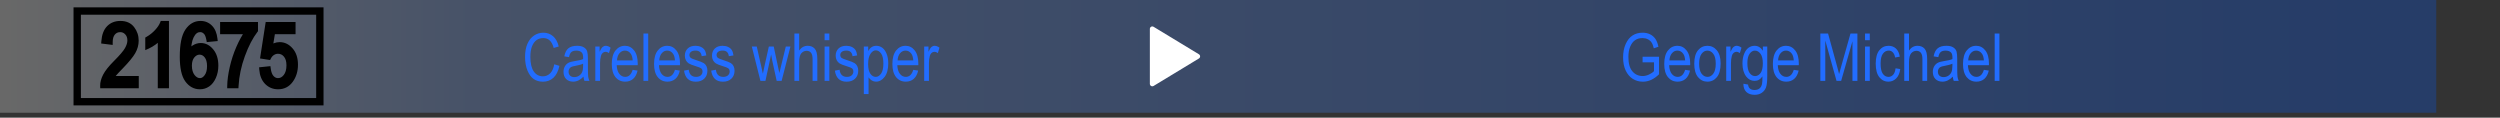 <?xml version="1.0" encoding="UTF-8"?> <svg xmlns="http://www.w3.org/2000/svg" width="1020" height="48" viewBox="0 0 1020 48" fill="none"><rect x="0" y="0" width="1020" height="48" fill="#333333" stroke="none"/><rect width="994" height="46" fill="url(#paint0_linear_1342_13331)" fill-opacity="0.26"></rect><path d="M226.129 26.224L228.239 26.87C227.773 29.041 226.956 30.662 225.787 31.734C224.626 32.798 223.211 33.33 221.542 33.33C220.074 33.33 218.817 32.974 217.771 32.262C216.734 31.541 215.881 30.39 215.213 28.808C214.554 27.226 214.225 25.358 214.225 23.205C214.225 21.078 214.554 19.28 215.213 17.812C215.881 16.336 216.782 15.224 217.916 14.477C219.05 13.721 220.315 13.343 221.713 13.343C223.242 13.343 224.556 13.822 225.655 14.78C226.753 15.729 227.522 17.127 227.962 18.973L225.905 19.566C225.202 16.877 223.792 15.532 221.673 15.532C220.619 15.532 219.705 15.804 218.931 16.349C218.158 16.885 217.538 17.725 217.072 18.867C216.615 20.01 216.387 21.456 216.387 23.205C216.387 25.85 216.853 27.836 217.784 29.164C218.716 30.482 219.955 31.141 221.502 31.141C222.645 31.141 223.629 30.737 224.455 29.928C225.29 29.111 225.848 27.876 226.129 26.224ZM238.061 31.273C237.41 31.95 236.733 32.459 236.03 32.802C235.327 33.145 234.598 33.316 233.842 33.316C232.646 33.316 231.693 32.956 230.981 32.235C230.269 31.515 229.913 30.544 229.913 29.322C229.913 28.513 230.08 27.797 230.414 27.173C230.748 26.549 231.205 26.061 231.785 25.709C232.365 25.358 233.244 25.099 234.422 24.932C236.004 24.703 237.164 24.431 237.902 24.114L237.916 23.508C237.916 22.55 237.744 21.877 237.401 21.491C236.918 20.928 236.175 20.647 235.173 20.647C234.268 20.647 233.591 20.836 233.143 21.214C232.695 21.583 232.365 22.282 232.154 23.31L230.243 22.994C230.515 21.491 231.064 20.396 231.891 19.711C232.726 19.025 233.917 18.683 235.463 18.683C236.667 18.683 237.612 18.911 238.298 19.368C238.983 19.816 239.414 20.375 239.59 21.043C239.774 21.71 239.867 22.686 239.867 23.969V27.133C239.867 29.348 239.906 30.746 239.985 31.326C240.073 31.897 240.24 32.455 240.486 33H238.456C238.254 32.517 238.122 31.941 238.061 31.273ZM237.902 25.973C237.19 26.325 236.131 26.623 234.725 26.87C233.908 27.01 233.336 27.173 233.011 27.357C232.686 27.533 232.431 27.788 232.247 28.122C232.071 28.447 231.983 28.825 231.983 29.256C231.983 29.924 232.189 30.46 232.603 30.864C233.016 31.26 233.587 31.457 234.316 31.457C235.011 31.457 235.639 31.277 236.202 30.917C236.773 30.557 237.199 30.078 237.48 29.48C237.762 28.873 237.902 27.995 237.902 26.843V25.973ZM242.886 33V18.999H244.639V21.122C245.087 20.137 245.496 19.487 245.865 19.17C246.243 18.845 246.665 18.683 247.131 18.683C247.781 18.683 248.445 18.938 249.122 19.447L248.462 21.649C247.979 21.306 247.509 21.135 247.052 21.135C246.639 21.135 246.261 21.28 245.918 21.57C245.575 21.86 245.333 22.264 245.193 22.783C244.947 23.688 244.824 24.65 244.824 25.67V33H242.886ZM258.126 28.491L260.13 28.794C259.796 30.289 259.189 31.418 258.311 32.183C257.44 32.938 256.359 33.316 255.067 33.316C253.441 33.316 252.123 32.701 251.112 31.471C250.11 30.231 249.609 28.447 249.609 26.118C249.609 23.701 250.115 21.86 251.125 20.594C252.145 19.32 253.433 18.683 254.988 18.683C256.474 18.683 257.713 19.307 258.706 20.555C259.699 21.803 260.196 23.609 260.196 25.973L260.183 26.606H251.613C251.692 28.179 252.057 29.366 252.708 30.166C253.358 30.965 254.149 31.365 255.081 31.365C256.54 31.365 257.555 30.407 258.126 28.491ZM251.732 24.655H258.139C258.051 23.442 257.792 22.537 257.361 21.939C256.737 21.069 255.942 20.634 254.975 20.634C254.105 20.634 253.362 20.998 252.747 21.728C252.132 22.449 251.793 23.424 251.732 24.655ZM262.529 33V13.673H264.467V33H262.529ZM275.37 28.491L277.374 28.794C277.04 30.289 276.434 31.418 275.555 32.183C274.685 32.938 273.604 33.316 272.312 33.316C270.686 33.316 269.367 32.701 268.356 31.471C267.354 30.231 266.854 28.447 266.854 26.118C266.854 23.701 267.359 21.86 268.37 20.594C269.389 19.32 270.677 18.683 272.232 18.683C273.718 18.683 274.957 19.307 275.95 20.555C276.943 21.803 277.44 23.609 277.44 25.973L277.427 26.606H268.857C268.937 28.179 269.301 29.366 269.952 30.166C270.602 30.965 271.393 31.365 272.325 31.365C273.784 31.365 274.799 30.407 275.37 28.491ZM268.976 24.655H275.383C275.295 23.442 275.036 22.537 274.605 21.939C273.981 21.069 273.186 20.634 272.219 20.634C271.349 20.634 270.606 20.998 269.991 21.728C269.376 22.449 269.038 23.424 268.976 24.655ZM279.088 28.821L281.013 28.452C281.127 29.436 281.439 30.17 281.949 30.653C282.458 31.128 283.135 31.365 283.979 31.365C284.823 31.365 285.473 31.159 285.93 30.746C286.396 30.324 286.629 29.792 286.629 29.15C286.629 28.597 286.431 28.166 286.036 27.858C285.763 27.648 285.104 27.384 284.058 27.067C282.546 26.602 281.536 26.206 281.026 25.881C280.516 25.556 280.121 25.121 279.839 24.576C279.558 24.031 279.417 23.411 279.417 22.717C279.417 21.521 279.8 20.55 280.564 19.803C281.329 19.056 282.388 18.683 283.742 18.683C284.594 18.683 285.341 18.836 285.983 19.144C286.633 19.452 287.13 19.865 287.473 20.383C287.815 20.902 288.053 21.645 288.185 22.611L286.286 22.928C286.11 21.398 285.28 20.634 283.794 20.634C282.951 20.634 282.322 20.805 281.909 21.148C281.496 21.482 281.29 21.913 281.29 22.44C281.29 22.959 281.487 23.367 281.883 23.666C282.12 23.842 282.823 24.123 283.992 24.51C285.601 25.028 286.642 25.441 287.117 25.749C287.591 26.048 287.96 26.461 288.224 26.988C288.488 27.507 288.62 28.127 288.62 28.847C288.62 30.183 288.193 31.264 287.341 32.09C286.497 32.916 285.341 33.33 283.874 33.33C281.123 33.33 279.527 31.827 279.088 28.821ZM290.162 28.821L292.087 28.452C292.201 29.436 292.513 30.17 293.023 30.653C293.533 31.128 294.209 31.365 295.053 31.365C295.897 31.365 296.547 31.159 297.004 30.746C297.47 30.324 297.703 29.792 297.703 29.15C297.703 28.597 297.505 28.166 297.11 27.858C296.837 27.648 296.178 27.384 295.132 27.067C293.621 26.602 292.61 26.206 292.1 25.881C291.59 25.556 291.195 25.121 290.914 24.576C290.632 24.031 290.492 23.411 290.492 22.717C290.492 21.521 290.874 20.55 291.639 19.803C292.403 19.056 293.462 18.683 294.816 18.683C295.668 18.683 296.416 18.836 297.057 19.144C297.708 19.452 298.204 19.865 298.547 20.383C298.89 20.902 299.127 21.645 299.259 22.611L297.36 22.928C297.185 21.398 296.354 20.634 294.869 20.634C294.025 20.634 293.396 20.805 292.983 21.148C292.57 21.482 292.364 21.913 292.364 22.44C292.364 22.959 292.562 23.367 292.957 23.666C293.194 23.842 293.897 24.123 295.066 24.51C296.675 25.028 297.716 25.441 298.191 25.749C298.666 26.048 299.035 26.461 299.298 26.988C299.562 27.507 299.694 28.127 299.694 28.847C299.694 30.183 299.268 31.264 298.415 32.09C297.571 32.916 296.416 33.33 294.948 33.33C292.197 33.33 290.602 31.827 290.162 28.821ZM310.254 33L306.747 18.999H308.764L310.583 27.081L311.256 30.086L311.862 27.199L313.682 18.999H315.686L317.399 27.12L317.979 29.796L318.639 27.094L320.603 18.999H322.501L318.902 33H316.885L315.053 24.615L314.618 22.229L312.297 33H310.254ZM324.123 33V13.673H326.061V20.607C326.518 19.966 327.032 19.487 327.604 19.17C328.184 18.845 328.821 18.683 329.515 18.683C330.737 18.683 331.699 19.074 332.402 19.856C333.114 20.629 333.47 22.053 333.47 24.127V33H331.532V24.127C331.532 22.915 331.317 22.044 330.886 21.517C330.456 20.99 329.862 20.726 329.106 20.726C328.263 20.726 327.542 21.064 326.944 21.741C326.355 22.418 326.061 23.618 326.061 25.34V33H324.123ZM336.437 16.402V13.673H338.375V16.402H336.437ZM336.437 33V18.999H338.375V33H336.437ZM340.629 28.821L342.554 28.452C342.668 29.436 342.98 30.17 343.49 30.653C344 31.128 344.676 31.365 345.52 31.365C346.364 31.365 347.014 31.159 347.471 30.746C347.937 30.324 348.17 29.792 348.17 29.15C348.17 28.597 347.972 28.166 347.577 27.858C347.304 27.648 346.645 27.384 345.599 27.067C344.087 26.602 343.077 26.206 342.567 25.881C342.057 25.556 341.662 25.121 341.38 24.576C341.099 24.031 340.958 23.411 340.958 22.717C340.958 21.521 341.341 20.55 342.105 19.803C342.87 19.056 343.929 18.683 345.283 18.683C346.135 18.683 346.882 18.836 347.524 19.144C348.174 19.452 348.671 19.865 349.014 20.383C349.356 20.902 349.594 21.645 349.726 22.611L347.827 22.928C347.651 21.398 346.821 20.634 345.335 20.634C344.492 20.634 343.863 20.805 343.45 21.148C343.037 21.482 342.831 21.913 342.831 22.44C342.831 22.959 343.028 23.367 343.424 23.666C343.661 23.842 344.364 24.123 345.533 24.51C347.142 25.028 348.183 25.441 348.658 25.749C349.132 26.048 349.501 26.461 349.765 26.988C350.029 27.507 350.161 28.127 350.161 28.847C350.161 30.183 349.734 31.264 348.882 32.09C348.038 32.916 346.882 33.33 345.415 33.33C342.664 33.33 341.068 31.827 340.629 28.821ZM352.441 38.366V18.999H354.221V20.818C354.661 20.062 355.148 19.518 355.685 19.184C356.221 18.85 356.836 18.683 357.53 18.683C358.436 18.683 359.253 18.951 359.982 19.487C360.712 20.023 361.296 20.84 361.736 21.939C362.184 23.029 362.408 24.343 362.408 25.881C362.408 28.263 361.907 30.1 360.905 31.392C359.912 32.675 358.743 33.316 357.398 33.316C356.801 33.316 356.243 33.163 355.724 32.855C355.206 32.547 354.757 32.112 354.379 31.55V38.366H352.441ZM354.195 26.079C354.195 27.889 354.498 29.225 355.104 30.086C355.711 30.939 356.445 31.365 357.306 31.365C358.132 31.365 358.857 30.921 359.481 30.034C360.105 29.146 360.417 27.775 360.417 25.92C360.417 24.092 360.114 22.739 359.508 21.86C358.901 20.981 358.163 20.541 357.293 20.541C356.511 20.541 355.799 21.016 355.157 21.965C354.516 22.906 354.195 24.277 354.195 26.079ZM372.612 28.491L374.616 28.794C374.282 30.289 373.676 31.418 372.797 32.183C371.927 32.938 370.846 33.316 369.554 33.316C367.928 33.316 366.609 32.701 365.599 31.471C364.597 30.231 364.096 28.447 364.096 26.118C364.096 23.701 364.601 21.86 365.612 20.594C366.631 19.32 367.919 18.683 369.475 18.683C370.96 18.683 372.199 19.307 373.192 20.555C374.186 21.803 374.682 23.609 374.682 25.973L374.669 26.606H366.1C366.179 28.179 366.543 29.366 367.194 30.166C367.844 30.965 368.635 31.365 369.567 31.365C371.026 31.365 372.041 30.407 372.612 28.491ZM366.218 24.655H372.625C372.538 23.442 372.278 22.537 371.848 21.939C371.224 21.069 370.428 20.634 369.461 20.634C368.591 20.634 367.849 20.998 367.233 21.728C366.618 22.449 366.28 23.424 366.218 24.655ZM377.068 33V18.999H378.822V21.122C379.27 20.137 379.679 19.487 380.048 19.17C380.426 18.845 380.848 18.683 381.313 18.683C381.964 18.683 382.627 18.938 383.304 19.447L382.645 21.649C382.162 21.306 381.691 21.135 381.234 21.135C380.821 21.135 380.443 21.28 380.101 21.57C379.758 21.86 379.516 22.264 379.375 22.783C379.129 23.688 379.006 24.65 379.006 25.67V33H377.068Z" fill="#226DFF"></path><path d="M670.176 25.419V23.152L676.886 23.139V30.311C675.858 31.312 674.794 32.068 673.696 32.578C672.597 33.079 671.468 33.33 670.308 33.33C668.761 33.33 667.381 32.943 666.168 32.169C664.955 31.396 663.993 30.267 663.281 28.781C662.578 27.296 662.226 25.512 662.226 23.429C662.226 21.319 662.582 19.482 663.294 17.918C664.006 16.354 664.938 15.202 666.089 14.464C667.24 13.717 668.603 13.343 670.176 13.343C671.336 13.343 672.351 13.559 673.221 13.989C674.091 14.42 674.808 15.031 675.37 15.822C675.933 16.613 676.354 17.698 676.636 19.078L674.75 19.711C674.496 18.621 674.175 17.808 673.788 17.272C673.401 16.727 672.892 16.301 672.259 15.993C671.626 15.685 670.914 15.532 670.123 15.532C668.972 15.532 667.979 15.813 667.144 16.375C666.317 16.929 665.649 17.795 665.14 18.973C664.639 20.15 664.388 21.587 664.388 23.284C664.388 25.868 664.929 27.806 666.01 29.098C667.091 30.381 668.497 31.023 670.229 31.023C671.055 31.023 671.898 30.825 672.76 30.429C673.63 30.034 674.32 29.564 674.83 29.019V25.419H670.176ZM687.525 28.491L689.529 28.794C689.195 30.289 688.589 31.418 687.71 32.183C686.84 32.938 685.759 33.316 684.467 33.316C682.841 33.316 681.522 32.701 680.512 31.471C679.51 30.231 679.009 28.447 679.009 26.118C679.009 23.701 679.514 21.86 680.525 20.594C681.544 19.32 682.832 18.683 684.388 18.683C685.873 18.683 687.112 19.307 688.105 20.555C689.099 21.803 689.595 23.609 689.595 25.973L689.582 26.606H681.013C681.092 28.179 681.457 29.366 682.107 30.166C682.757 30.965 683.548 31.365 684.48 31.365C685.939 31.365 686.954 30.407 687.525 28.491ZM681.131 24.655H687.539C687.451 23.442 687.191 22.537 686.761 21.939C686.137 21.069 685.341 20.634 684.375 20.634C683.504 20.634 682.762 20.998 682.146 21.728C681.531 22.449 681.193 23.424 681.131 24.655ZM691.256 26C691.256 23.582 691.762 21.759 692.772 20.528C693.792 19.298 695.08 18.683 696.635 18.683C698.165 18.683 699.443 19.298 700.472 20.528C701.5 21.759 702.014 23.534 702.014 25.855C702.014 28.368 701.509 30.24 700.498 31.471C699.487 32.701 698.2 33.316 696.635 33.316C695.097 33.316 693.814 32.701 692.786 31.471C691.766 30.231 691.256 28.408 691.256 26ZM693.247 26C693.247 27.81 693.577 29.159 694.236 30.047C694.895 30.926 695.712 31.365 696.688 31.365C697.602 31.365 698.384 30.921 699.035 30.034C699.694 29.137 700.023 27.793 700.023 26C700.023 24.198 699.694 22.857 699.035 21.979C698.375 21.091 697.558 20.647 696.583 20.647C695.66 20.647 694.873 21.091 694.223 21.979C693.572 22.866 693.247 24.206 693.247 26ZM704.295 33V18.999H706.048V21.122C706.497 20.137 706.905 19.487 707.274 19.17C707.652 18.845 708.074 18.683 708.54 18.683C709.19 18.683 709.854 18.938 710.531 19.447L709.872 21.649C709.388 21.306 708.918 21.135 708.461 21.135C708.048 21.135 707.67 21.28 707.327 21.57C706.984 21.86 706.743 22.264 706.602 22.783C706.356 23.688 706.233 24.65 706.233 25.67V33H704.295ZM711.309 34.16L713.207 34.503C713.295 35.25 713.559 35.804 713.998 36.164C714.438 36.533 715.048 36.718 715.831 36.718C716.683 36.718 717.36 36.511 717.861 36.098C718.371 35.694 718.718 35.087 718.902 34.279C719.017 33.787 719.074 32.749 719.074 31.168C718.652 31.774 718.177 32.231 717.65 32.539C717.123 32.846 716.538 33 715.896 33C714.525 33 713.387 32.42 712.482 31.26C711.445 29.924 710.926 28.135 710.926 25.894C710.926 24.391 711.155 23.077 711.612 21.952C712.069 20.827 712.667 20.001 713.405 19.474C714.152 18.946 714.987 18.683 715.91 18.683C716.586 18.683 717.202 18.85 717.755 19.184C718.318 19.518 718.814 20.019 719.245 20.686V18.999H721.038V31.102C721.038 33.255 720.862 34.789 720.511 35.703C720.159 36.626 719.583 37.351 718.784 37.878C717.984 38.414 717.021 38.682 715.896 38.682C714.411 38.682 713.269 38.282 712.469 37.482C711.669 36.683 711.282 35.575 711.309 34.16ZM712.93 25.749C712.93 27.586 713.233 28.926 713.84 29.77C714.446 30.614 715.189 31.036 716.068 31.036C716.947 31.036 717.694 30.623 718.309 29.796C718.924 28.97 719.232 27.656 719.232 25.855C719.232 24.097 718.916 22.791 718.283 21.939C717.65 21.078 716.881 20.647 715.976 20.647C715.167 20.647 714.455 21.078 713.84 21.939C713.233 22.791 712.93 24.061 712.93 25.749ZM731.849 28.491L733.853 28.794C733.519 30.289 732.912 31.418 732.033 32.183C731.163 32.938 730.082 33.316 728.79 33.316C727.164 33.316 725.846 32.701 724.835 31.471C723.833 30.231 723.332 28.447 723.332 26.118C723.332 23.701 723.837 21.86 724.848 20.594C725.868 19.32 727.155 18.683 728.711 18.683C730.196 18.683 731.436 19.307 732.429 20.555C733.422 21.803 733.918 23.609 733.918 25.973L733.905 26.606H725.336C725.415 28.179 725.78 29.366 726.43 30.166C727.081 30.965 727.872 31.365 728.803 31.365C730.262 31.365 731.277 30.407 731.849 28.491ZM725.455 24.655H731.862C731.774 23.442 731.515 22.537 731.084 21.939C730.46 21.069 729.665 20.634 728.698 20.634C727.828 20.634 727.085 20.998 726.47 21.728C725.854 22.449 725.516 23.424 725.455 24.655ZM742.699 33V13.673H745.85L749.607 27.357L750.358 30.218C750.543 29.506 750.824 28.474 751.202 27.12L754.999 13.673H757.82V33H755.803V16.824L751.189 33H749.304L744.716 16.547V33H742.699ZM760.932 16.402V13.673H762.87V16.402H760.932ZM760.932 33V18.999H762.87V33H760.932ZM773.39 27.872L775.302 28.175C775.082 29.845 774.528 31.119 773.641 31.998C772.762 32.877 771.703 33.316 770.463 33.316C768.96 33.316 767.721 32.701 766.746 31.471C765.779 30.231 765.295 28.403 765.295 25.986C765.295 23.552 765.783 21.728 766.759 20.515C767.743 19.294 769.004 18.683 770.542 18.683C771.729 18.683 772.727 19.052 773.535 19.79C774.353 20.528 774.875 21.636 775.104 23.112L773.219 23.468C773.034 22.519 772.713 21.811 772.256 21.346C771.799 20.871 771.25 20.634 770.608 20.634C769.65 20.634 768.855 21.06 768.222 21.913C767.598 22.756 767.286 24.101 767.286 25.947C767.286 27.854 767.585 29.234 768.183 30.086C768.789 30.939 769.562 31.365 770.503 31.365C771.241 31.365 771.87 31.084 772.388 30.521C772.916 29.95 773.25 29.067 773.39 27.872ZM776.937 33V13.673H778.875V20.607C779.332 19.966 779.846 19.487 780.417 19.17C780.997 18.845 781.634 18.683 782.329 18.683C783.55 18.683 784.513 19.074 785.216 19.856C785.928 20.629 786.284 22.053 786.284 24.127V33H784.346V24.127C784.346 22.915 784.13 22.044 783.7 21.517C783.269 20.99 782.676 20.726 781.92 20.726C781.076 20.726 780.355 21.064 779.758 21.741C779.169 22.418 778.875 23.618 778.875 25.34V33H776.937ZM796.738 31.273C796.088 31.95 795.411 32.459 794.708 32.802C794.005 33.145 793.275 33.316 792.52 33.316C791.324 33.316 790.371 32.956 789.659 32.235C788.947 31.515 788.591 30.544 788.591 29.322C788.591 28.513 788.758 27.797 789.092 27.173C789.426 26.549 789.883 26.061 790.463 25.709C791.043 25.358 791.922 25.099 793.1 24.932C794.682 24.703 795.842 24.431 796.58 24.114L796.593 23.508C796.593 22.55 796.422 21.877 796.079 21.491C795.596 20.928 794.853 20.647 793.851 20.647C792.946 20.647 792.269 20.836 791.821 21.214C791.373 21.583 791.043 22.282 790.832 23.31L788.92 22.994C789.193 21.491 789.742 20.396 790.568 19.711C791.403 19.025 792.594 18.683 794.141 18.683C795.345 18.683 796.29 18.911 796.976 19.368C797.661 19.816 798.092 20.375 798.268 21.043C798.452 21.71 798.544 22.686 798.544 23.969V27.133C798.544 29.348 798.584 30.746 798.663 31.326C798.751 31.897 798.918 32.455 799.164 33H797.134C796.932 32.517 796.8 31.941 796.738 31.273ZM796.58 25.973C795.868 26.325 794.809 26.623 793.403 26.87C792.585 27.01 792.014 27.173 791.689 27.357C791.364 27.533 791.109 27.788 790.924 28.122C790.749 28.447 790.661 28.825 790.661 29.256C790.661 29.924 790.867 30.46 791.28 30.864C791.693 31.26 792.265 31.457 792.994 31.457C793.688 31.457 794.317 31.277 794.879 30.917C795.451 30.557 795.877 30.078 796.158 29.48C796.439 28.873 796.58 27.995 796.58 26.843V25.973ZM809.421 28.491L811.425 28.794C811.091 30.289 810.484 31.418 809.605 32.183C808.735 32.938 807.654 33.316 806.362 33.316C804.736 33.316 803.418 32.701 802.407 31.471C801.405 30.231 800.904 28.447 800.904 26.118C800.904 23.701 801.41 21.86 802.42 20.594C803.44 19.32 804.728 18.683 806.283 18.683C807.769 18.683 809.008 19.307 810.001 20.555C810.994 21.803 811.491 23.609 811.491 25.973L811.478 26.606H802.908C802.987 28.179 803.352 29.366 804.002 30.166C804.653 30.965 805.444 31.365 806.375 31.365C807.834 31.365 808.85 30.407 809.421 28.491ZM803.027 24.655H809.434C809.346 23.442 809.087 22.537 808.656 21.939C808.032 21.069 807.237 20.634 806.27 20.634C805.4 20.634 804.657 20.998 804.042 21.728C803.427 22.449 803.088 23.424 803.027 24.655ZM813.824 33V13.673H815.762V33H813.824Z" fill="#226DFF"></path><mask id="path-4-outside-1_1342_13331" maskUnits="userSpaceOnUse" x="40" y="8" width="82" height="29" fill="black"><rect fill="white" x="40" y="8" width="82" height="29"></rect><path d="M55.617 32.007V35H41.865C41.83 33.789 42.194 32.434 42.955 30.935C43.727 29.436 45.134 27.666 47.175 25.624C49.563 23.249 51.125 21.415 51.863 20.123C52.601 18.82 52.971 17.609 52.971 16.491C52.971 15.199 52.59 14.15 51.829 13.342C51.079 12.524 50.151 12.114 49.044 12.114C47.856 12.114 46.881 12.553 46.12 13.429C45.359 14.305 44.979 15.562 44.979 17.2L42.349 16.871C42.534 14.438 43.22 12.61 44.408 11.388C45.607 10.154 47.181 9.537 49.13 9.537C51.252 9.537 52.855 10.252 53.939 11.682C55.035 13.112 55.583 14.738 55.583 16.56C55.583 18.174 55.156 19.726 54.303 21.213C53.449 22.689 51.829 24.661 49.442 27.129C47.919 28.686 46.933 29.747 46.484 30.312C46.045 30.877 45.688 31.442 45.411 32.007H55.617ZM67.934 35H65.373V15.159C64.785 15.851 63.995 16.56 63.004 17.287C62.012 18.002 61.101 18.544 60.27 18.913V15.903C61.677 15.095 62.917 14.109 63.989 12.945C65.074 11.78 65.835 10.644 66.273 9.537H67.934V35ZM87.723 15.851L85.18 16.093C84.938 14.79 84.58 13.861 84.108 13.308C83.427 12.501 82.608 12.097 81.651 12.097C80.163 12.097 78.97 13.02 78.07 14.865C77.298 16.456 76.906 18.809 76.894 21.922C77.482 20.815 78.22 19.979 79.108 19.414C79.996 18.837 80.936 18.549 81.928 18.549C83.577 18.549 85.013 19.299 86.235 20.798C87.469 22.286 88.086 24.281 88.086 26.783C88.086 28.479 87.775 30.018 87.152 31.402C86.541 32.774 85.751 33.789 84.782 34.447C83.814 35.104 82.747 35.432 81.582 35.432C79.483 35.432 77.753 34.487 76.392 32.596C75.032 30.704 74.351 27.55 74.351 23.133C74.351 18.232 75.049 14.744 76.444 12.668C77.84 10.581 79.627 9.537 81.807 9.537C83.387 9.537 84.707 10.079 85.768 11.163C86.841 12.235 87.492 13.798 87.723 15.851ZM77.292 26.783C77.292 28.617 77.725 30.093 78.589 31.212C79.454 32.319 80.458 32.872 81.599 32.872C82.603 32.872 83.496 32.348 84.281 31.298C85.076 30.249 85.474 28.807 85.474 26.974C85.474 25.174 85.082 23.779 84.298 22.787C83.514 21.796 82.556 21.3 81.426 21.3C80.319 21.3 79.35 21.796 78.52 22.787C77.701 23.768 77.292 25.1 77.292 26.783ZM90.802 12.962V9.969H104.26V12.391C102.254 14.997 100.489 18.394 98.967 22.58C97.445 26.754 96.568 30.895 96.338 35H93.708C93.743 32.878 94.077 30.404 94.712 27.579C95.357 24.754 96.24 22.061 97.358 19.501C98.477 16.941 99.682 14.761 100.973 12.962H90.802ZM106.786 28.357L109.467 28.081C109.675 29.695 110.142 30.9 110.868 31.696C111.606 32.48 112.46 32.872 113.428 32.872C114.639 32.872 115.683 32.319 116.559 31.212C117.436 30.093 117.874 28.571 117.874 26.645C117.874 24.834 117.447 23.433 116.594 22.441C115.752 21.438 114.691 20.936 113.411 20.936C112.638 20.936 111.912 21.155 111.231 21.594C110.563 22.02 110.032 22.62 109.64 23.393L107.235 23.012L109.259 9.987H119.587V12.962H111.301L110.176 19.777C111.41 18.716 112.719 18.186 114.103 18.186C115.844 18.186 117.355 18.93 118.635 20.418C119.927 21.894 120.573 23.889 120.573 26.403C120.573 28.882 119.927 31.01 118.635 32.786C117.355 34.55 115.631 35.432 113.463 35.432C111.664 35.432 110.142 34.81 108.896 33.564C107.662 32.307 106.959 30.572 106.786 28.357Z"></path></mask><path d="M55.617 32.007V35H41.865C41.83 33.789 42.194 32.434 42.955 30.935C43.727 29.436 45.134 27.666 47.175 25.624C49.563 23.249 51.125 21.415 51.863 20.123C52.601 18.82 52.971 17.609 52.971 16.491C52.971 15.199 52.59 14.15 51.829 13.342C51.079 12.524 50.151 12.114 49.044 12.114C47.856 12.114 46.881 12.553 46.12 13.429C45.359 14.305 44.979 15.562 44.979 17.2L42.349 16.871C42.534 14.438 43.22 12.61 44.408 11.388C45.607 10.154 47.181 9.537 49.13 9.537C51.252 9.537 52.855 10.252 53.939 11.682C55.035 13.112 55.583 14.738 55.583 16.56C55.583 18.174 55.156 19.726 54.303 21.213C53.449 22.689 51.829 24.661 49.442 27.129C47.919 28.686 46.933 29.747 46.484 30.312C46.045 30.877 45.688 31.442 45.411 32.007H55.617ZM67.934 35H65.373V15.159C64.785 15.851 63.995 16.56 63.004 17.287C62.012 18.002 61.101 18.544 60.27 18.913V15.903C61.677 15.095 62.917 14.109 63.989 12.945C65.074 11.78 65.835 10.644 66.273 9.537H67.934V35ZM87.723 15.851L85.18 16.093C84.938 14.79 84.58 13.861 84.108 13.308C83.427 12.501 82.608 12.097 81.651 12.097C80.163 12.097 78.97 13.02 78.07 14.865C77.298 16.456 76.906 18.809 76.894 21.922C77.482 20.815 78.22 19.979 79.108 19.414C79.996 18.837 80.936 18.549 81.928 18.549C83.577 18.549 85.013 19.299 86.235 20.798C87.469 22.286 88.086 24.281 88.086 26.783C88.086 28.479 87.775 30.018 87.152 31.402C86.541 32.774 85.751 33.789 84.782 34.447C83.814 35.104 82.747 35.432 81.582 35.432C79.483 35.432 77.753 34.487 76.392 32.596C75.032 30.704 74.351 27.55 74.351 23.133C74.351 18.232 75.049 14.744 76.444 12.668C77.84 10.581 79.627 9.537 81.807 9.537C83.387 9.537 84.707 10.079 85.768 11.163C86.841 12.235 87.492 13.798 87.723 15.851ZM77.292 26.783C77.292 28.617 77.725 30.093 78.589 31.212C79.454 32.319 80.458 32.872 81.599 32.872C82.603 32.872 83.496 32.348 84.281 31.298C85.076 30.249 85.474 28.807 85.474 26.974C85.474 25.174 85.082 23.779 84.298 22.787C83.514 21.796 82.556 21.3 81.426 21.3C80.319 21.3 79.35 21.796 78.52 22.787C77.701 23.768 77.292 25.1 77.292 26.783ZM90.802 12.962V9.969H104.26V12.391C102.254 14.997 100.489 18.394 98.967 22.58C97.445 26.754 96.568 30.895 96.338 35H93.708C93.743 32.878 94.077 30.404 94.712 27.579C95.357 24.754 96.24 22.061 97.358 19.501C98.477 16.941 99.682 14.761 100.973 12.962H90.802ZM106.786 28.357L109.467 28.081C109.675 29.695 110.142 30.9 110.868 31.696C111.606 32.48 112.46 32.872 113.428 32.872C114.639 32.872 115.683 32.319 116.559 31.212C117.436 30.093 117.874 28.571 117.874 26.645C117.874 24.834 117.447 23.433 116.594 22.441C115.752 21.438 114.691 20.936 113.411 20.936C112.638 20.936 111.912 21.155 111.231 21.594C110.563 22.02 110.032 22.62 109.64 23.393L107.235 23.012L109.259 9.987H119.587V12.962H111.301L110.176 19.777C111.41 18.716 112.719 18.186 114.103 18.186C115.844 18.186 117.355 18.93 118.635 20.418C119.927 21.894 120.573 23.889 120.573 26.403C120.573 28.882 119.927 31.01 118.635 32.786C117.355 34.55 115.631 35.432 113.463 35.432C111.664 35.432 110.142 34.81 108.896 33.564C107.662 32.307 106.959 30.572 106.786 28.357Z" fill="black"></path><path d="M55.617 32.007H56.617V31.007H55.617V32.007ZM55.617 35V36H56.617V35H55.617ZM41.865 35L40.865 35.029L40.893 36H41.865V35ZM42.955 30.935L42.066 30.477L42.063 30.482L42.955 30.935ZM47.175 25.624L46.47 24.916L46.468 24.917L47.175 25.624ZM51.863 20.123L52.732 20.619L52.733 20.616L51.863 20.123ZM51.829 13.342L51.091 14.018L51.096 14.023L51.101 14.028L51.829 13.342ZM44.979 17.2L44.855 18.192L45.979 18.333V17.2H44.979ZM42.349 16.871L41.352 16.796L41.28 17.745L42.225 17.864L42.349 16.871ZM44.408 11.388L43.691 10.691L43.691 10.691L44.408 11.388ZM53.939 11.682L53.142 12.286L53.145 12.29L53.939 11.682ZM54.303 21.213L55.168 21.714L55.17 21.711L54.303 21.213ZM49.442 27.129L50.157 27.828L50.16 27.825L49.442 27.129ZM46.484 30.312L45.701 29.689L45.693 29.699L46.484 30.312ZM45.411 32.007L44.513 31.567L43.808 33.007H45.411V32.007ZM55.617 32.007H54.617V35H55.617H56.617V32.007H55.617ZM55.617 35V34H41.865V35V36H55.617V35ZM41.865 35L42.864 34.971C42.836 33.98 43.133 32.793 43.846 31.388L42.955 30.935L42.063 30.482C41.254 32.075 40.825 33.599 40.865 35.029L41.865 35ZM42.955 30.935L43.844 31.393C44.547 30.028 45.87 28.344 47.883 26.331L47.175 25.624L46.468 24.917C44.398 26.987 42.908 28.843 42.066 30.477L42.955 30.935ZM47.175 25.624L47.881 26.333C50.272 23.953 51.921 22.038 52.732 20.619L51.863 20.123L50.995 19.627C50.33 20.792 48.853 22.544 46.47 24.916L47.175 25.624ZM51.863 20.123L52.733 20.616C53.529 19.212 53.971 17.831 53.971 16.491H52.971H51.971C51.971 17.388 51.674 18.429 50.993 19.631L51.863 20.123ZM52.971 16.491H53.971C53.971 14.989 53.521 13.68 52.556 12.656L51.829 13.342L51.101 14.028C51.659 14.62 51.971 15.409 51.971 16.491H52.971ZM51.829 13.342L52.566 12.667C51.628 11.642 50.432 11.114 49.044 11.114V12.114V13.114C49.869 13.114 50.53 13.405 51.091 14.018L51.829 13.342ZM49.044 12.114V11.114C47.574 11.114 46.321 11.672 45.365 12.773L46.12 13.429L46.875 14.085C47.441 13.433 48.138 13.114 49.044 13.114V12.114ZM46.12 13.429L45.365 12.773C44.392 13.894 43.979 15.42 43.979 17.2H44.979H45.979C45.979 15.705 46.326 14.717 46.875 14.085L46.12 13.429ZM44.979 17.2L45.103 16.208L42.473 15.879L42.349 16.871L42.225 17.864L44.855 18.192L44.979 17.2ZM42.349 16.871L43.346 16.947C43.521 14.648 44.158 13.08 45.125 12.085L44.408 11.388L43.691 10.691C42.282 12.141 41.547 14.228 41.352 16.796L42.349 16.871ZM44.408 11.388L45.125 12.085C46.11 11.071 47.412 10.537 49.13 10.537V9.537V8.537C46.95 8.537 45.104 9.237 43.691 10.691L44.408 11.388ZM49.13 9.537V10.537C51.004 10.537 52.283 11.152 53.142 12.286L53.939 11.682L54.736 11.078C53.427 9.351 51.501 8.537 49.13 8.537V9.537ZM53.939 11.682L53.145 12.29C54.106 13.543 54.583 14.955 54.583 16.56H55.583H56.583C56.583 14.521 55.964 12.68 54.733 11.074L53.939 11.682ZM55.583 16.56H54.583C54.583 17.989 54.207 19.37 53.435 20.716L54.303 21.213L55.17 21.711C56.105 20.081 56.583 18.36 56.583 16.56H55.583ZM54.303 21.213L53.437 20.713C52.647 22.078 51.098 23.978 48.723 26.434L49.442 27.129L50.16 27.825C52.559 25.345 54.251 23.3 55.168 21.714L54.303 21.213ZM49.442 27.129L48.727 26.43C47.211 27.981 46.188 29.078 45.701 29.689L46.484 30.312L47.266 30.935C47.679 30.416 48.628 29.392 50.157 27.828L49.442 27.129ZM46.484 30.312L45.693 29.699C45.219 30.311 44.824 30.934 44.513 31.567L45.411 32.007L46.309 32.447C46.552 31.951 46.872 31.443 47.274 30.925L46.484 30.312ZM45.411 32.007V33.007H55.617V32.007V31.007H45.411V32.007ZM67.934 35V36H68.934V35H67.934ZM65.373 35H64.373V36H65.373V35ZM65.373 15.159H66.373V12.438L64.612 14.511L65.373 15.159ZM63.004 17.287L63.588 18.098L63.594 18.093L63.004 17.287ZM60.27 18.913H59.27V20.451L60.676 19.826L60.27 18.913ZM60.27 15.903L59.773 15.035L59.27 15.323V15.903H60.27ZM63.989 12.945L63.258 12.263L63.254 12.267L63.989 12.945ZM66.273 9.537V8.537H65.593L65.343 9.169L66.273 9.537ZM67.934 9.537H68.934V8.537H67.934V9.537ZM67.934 35V34H65.373V35V36H67.934V35ZM65.373 35H66.373V15.159H65.373H64.373V35H65.373ZM65.373 15.159L64.612 14.511C64.088 15.127 63.362 15.784 62.413 16.48L63.004 17.287L63.594 18.093C64.629 17.335 65.482 16.575 66.135 15.806L65.373 15.159ZM63.004 17.287L62.419 16.475C61.465 17.163 60.614 17.665 59.864 17.999L60.27 18.913L60.676 19.826C61.587 19.422 62.559 18.84 63.588 18.098L63.004 17.287ZM60.27 18.913H61.27V15.903H60.27H59.27V18.913H60.27ZM60.27 15.903L60.768 16.77C62.261 15.913 63.582 14.864 64.725 13.622L63.989 12.945L63.254 12.267C62.252 13.355 61.093 14.277 59.773 15.035L60.27 15.903ZM63.989 12.945L64.722 13.626C65.864 12.399 66.706 11.159 67.203 9.905L66.273 9.537L65.343 9.169C64.963 10.128 64.284 11.161 63.258 12.263L63.989 12.945ZM66.273 9.537V10.537H67.934V9.537V8.537H66.273V9.537ZM67.934 9.537H66.934V35H67.934H68.934V9.537H67.934ZM87.723 15.851L87.818 16.846L88.83 16.75L88.717 15.739L87.723 15.851ZM85.18 16.093L84.197 16.276L84.364 17.175L85.275 17.088L85.18 16.093ZM84.108 13.308L83.343 13.952L83.347 13.957L84.108 13.308ZM78.07 14.865L77.172 14.427L77.171 14.428L78.07 14.865ZM76.894 21.922L75.894 21.919L77.777 22.392L76.894 21.922ZM79.108 19.414L79.645 20.258L79.653 20.253L79.108 19.414ZM86.235 20.798L85.46 21.43L85.466 21.436L86.235 20.798ZM87.152 31.402L86.24 30.992L86.239 30.995L87.152 31.402ZM76.444 12.668L77.274 13.226L77.276 13.224L76.444 12.668ZM85.768 11.163L85.053 11.862L85.061 11.87L85.768 11.163ZM78.589 31.212L77.798 31.823L77.801 31.827L78.589 31.212ZM84.281 31.298L83.484 30.694L83.48 30.7L84.281 31.298ZM78.52 22.787L77.753 22.145L77.753 22.146L78.52 22.787ZM87.723 15.851L87.628 14.855L85.085 15.097L85.18 16.093L85.275 17.088L87.818 16.846L87.723 15.851ZM85.18 16.093L86.163 15.91C85.911 14.555 85.514 13.415 84.868 12.658L84.108 13.308L83.347 13.957C83.647 14.308 83.964 15.024 84.197 16.276L85.18 16.093ZM84.108 13.308L84.872 12.663C84.024 11.657 82.936 11.097 81.651 11.097V12.097V13.097C82.281 13.097 82.83 13.344 83.343 13.952L84.108 13.308ZM81.651 12.097V11.097C79.638 11.097 78.165 12.389 77.172 14.427L78.07 14.865L78.969 15.303C79.775 13.65 80.69 13.097 81.651 13.097V12.097ZM78.07 14.865L77.171 14.428C76.3 16.221 75.906 18.752 75.894 21.919L76.894 21.922L77.894 21.926C77.906 18.865 78.295 16.691 78.97 15.301L78.07 14.865ZM76.894 21.922L77.777 22.392C78.3 21.408 78.929 20.714 79.645 20.258L79.108 19.414L78.572 18.57C77.512 19.245 76.665 20.223 76.011 21.453L76.894 21.922ZM79.108 19.414L79.653 20.253C80.39 19.774 81.143 19.549 81.928 19.549V18.549V17.549C80.73 17.549 79.602 17.901 78.564 18.576L79.108 19.414ZM81.928 18.549V19.549C83.223 19.549 84.391 20.119 85.46 21.43L86.235 20.798L87.01 20.166C85.635 18.479 83.931 17.549 81.928 17.549V18.549ZM86.235 20.798L85.466 21.436C86.511 22.697 87.086 24.444 87.086 26.783H88.086H89.086C89.086 24.117 88.427 21.874 87.005 20.16L86.235 20.798ZM88.086 26.783H87.086C87.086 28.354 86.798 29.751 86.24 30.992L87.152 31.402L88.064 31.812C88.751 30.285 89.086 28.603 89.086 26.783H88.086ZM87.152 31.402L86.239 30.995C85.682 32.245 84.997 33.092 84.221 33.619L84.782 34.447L85.344 35.274C86.505 34.486 87.4 33.304 88.066 31.809L87.152 31.402ZM84.782 34.447L84.221 33.619C83.417 34.164 82.546 34.432 81.582 34.432V35.432V36.432C82.948 36.432 84.21 36.043 85.344 35.274L84.782 34.447ZM81.582 35.432V34.432C79.844 34.432 78.401 33.675 77.204 32.011L76.392 32.596L75.581 33.18C77.106 35.299 79.122 36.432 81.582 36.432V35.432ZM76.392 32.596L77.204 32.011C76.034 30.386 75.351 27.501 75.351 23.133H74.351H73.351C73.351 27.599 74.029 31.023 75.581 33.18L76.392 32.596ZM74.351 23.133H75.351C75.351 18.272 76.054 15.041 77.274 13.226L76.444 12.668L75.615 12.11C74.044 14.446 73.351 18.193 73.351 23.133H74.351ZM76.444 12.668L77.276 13.224C78.518 11.365 80.016 10.537 81.807 10.537V9.537V8.537C79.238 8.537 77.161 9.796 75.613 12.112L76.444 12.668ZM81.807 9.537V10.537C83.13 10.537 84.189 10.979 85.053 11.862L85.768 11.163L86.483 10.463C85.225 9.178 83.643 8.537 81.807 8.537V9.537ZM85.768 11.163L85.061 11.87C85.924 12.733 86.515 14.054 86.729 15.962L87.723 15.851L88.717 15.739C88.47 13.542 87.757 11.738 86.475 10.456L85.768 11.163ZM77.292 26.783H76.292C76.292 28.772 76.762 30.484 77.798 31.823L78.589 31.212L79.38 30.6C78.686 29.703 78.292 28.462 78.292 26.783H77.292ZM78.589 31.212L77.801 31.827C78.807 33.115 80.079 33.872 81.599 33.872V32.872V31.872C80.836 31.872 80.101 31.522 79.377 30.596L78.589 31.212ZM81.599 32.872V33.872C83.01 33.872 84.172 33.114 85.082 31.897L84.281 31.298L83.48 30.7C82.821 31.581 82.195 31.872 81.599 31.872V32.872ZM84.281 31.298L85.077 31.902C86.048 30.622 86.474 28.942 86.474 26.974H85.474H84.474C84.474 28.673 84.105 29.875 83.484 30.694L84.281 31.298ZM85.474 26.974H86.474C86.474 25.042 86.055 23.397 85.082 22.167L84.298 22.787L83.513 23.408C84.11 24.162 84.474 25.307 84.474 26.974H85.474ZM84.298 22.787L85.082 22.167C84.134 20.968 82.901 20.3 81.426 20.3V21.3V22.3C82.212 22.3 82.893 22.623 83.513 23.408L84.298 22.787ZM81.426 21.3V20.3C79.972 20.3 78.738 20.969 77.753 22.145L78.52 22.787L79.287 23.429C79.963 22.622 80.666 22.3 81.426 22.3V21.3ZM78.52 22.787L77.753 22.146C76.742 23.357 76.292 24.941 76.292 26.783H77.292H78.292C78.292 25.259 78.661 24.178 79.288 23.428L78.52 22.787ZM90.802 12.962H89.802V13.962H90.802V12.962ZM90.802 9.969V8.969H89.802V9.969H90.802ZM104.26 9.969H105.26V8.969H104.26V9.969ZM104.26 12.391L105.053 13.001L105.26 12.731V12.391H104.26ZM98.967 22.58L99.906 22.922L99.907 22.922L98.967 22.58ZM96.338 35V36H97.283L97.336 35.056L96.338 35ZM93.708 35L92.708 34.984L92.692 36H93.708V35ZM94.712 27.579L93.737 27.356L93.736 27.36L94.712 27.579ZM100.973 12.962L101.786 13.545L102.922 11.962H100.973V12.962ZM90.802 12.962H91.802V9.969H90.802H89.802V12.962H90.802ZM90.802 9.969V10.969H104.26V9.969V8.969H90.802V9.969ZM104.26 9.969H103.26V12.391H104.26H105.26V9.969H104.26ZM104.26 12.391L103.468 11.781C101.381 14.492 99.573 17.987 98.027 22.238L98.967 22.58L99.907 22.922C101.405 18.8 103.126 15.503 105.053 13.001L104.26 12.391ZM98.967 22.58L98.027 22.237C96.474 26.497 95.576 30.733 95.339 34.944L96.338 35L97.336 35.056C97.561 31.056 98.415 27.012 99.906 22.922L98.967 22.58ZM96.338 35V34H93.708V35V36H96.338V35ZM93.708 35L94.708 35.016C94.741 32.982 95.063 30.579 95.687 27.798L94.712 27.579L93.736 27.36C93.091 30.23 92.744 32.774 92.708 34.984L93.708 35ZM94.712 27.579L95.686 27.802C96.319 25.035 97.182 22.402 98.275 19.901L97.358 19.501L96.442 19.1C95.297 21.72 94.396 24.472 93.737 27.356L94.712 27.579ZM97.358 19.501L98.275 19.901C99.372 17.389 100.544 15.274 101.786 13.545L100.973 12.962L100.161 12.379C98.82 14.247 97.582 16.492 96.442 19.1L97.358 19.501ZM100.973 12.962V11.962H90.802V12.962V13.962H100.973V12.962ZM106.786 28.357L106.683 27.363L105.713 27.463L105.789 28.435L106.786 28.357ZM109.467 28.081L110.459 27.953L110.334 26.986L109.364 27.086L109.467 28.081ZM110.868 31.696L110.13 32.37L110.135 32.376L110.14 32.381L110.868 31.696ZM116.559 31.212L117.343 31.832L117.346 31.828L116.559 31.212ZM116.594 22.441L115.828 23.084L115.836 23.094L116.594 22.441ZM111.231 21.594L111.769 22.437L111.773 22.434L111.231 21.594ZM109.64 23.393L109.484 24.381L110.202 24.494L110.532 23.845L109.64 23.393ZM107.235 23.012L106.247 22.859L106.094 23.844L107.079 24L107.235 23.012ZM109.259 9.987V8.987H108.403L108.271 9.833L109.259 9.987ZM119.587 9.987H120.587V8.987H119.587V9.987ZM119.587 12.962V13.962H120.587V12.962H119.587ZM111.301 12.962V11.962H110.452L110.314 12.799L111.301 12.962ZM110.176 19.777L109.19 19.615L108.742 22.33L110.828 20.536L110.176 19.777ZM118.635 20.418L117.877 21.07L117.883 21.076L118.635 20.418ZM118.635 32.786L117.826 32.198L117.826 32.199L118.635 32.786ZM108.896 33.564L108.182 34.265L108.189 34.271L108.896 33.564ZM106.786 28.357L106.888 29.352L109.57 29.075L109.467 28.081L109.364 27.086L106.683 27.363L106.786 28.357ZM109.467 28.081L108.475 28.208C108.696 29.929 109.21 31.363 110.13 32.37L110.868 31.696L111.607 31.022C111.073 30.437 110.653 29.462 110.459 27.953L109.467 28.081ZM110.868 31.696L110.14 32.381C111.044 33.342 112.152 33.872 113.428 33.872V32.872V31.872C112.768 31.872 112.169 31.619 111.596 31.011L110.868 31.696ZM113.428 32.872V33.872C114.998 33.872 116.313 33.134 117.343 31.832L116.559 31.212L115.775 30.591C115.053 31.503 114.281 31.872 113.428 31.872V32.872ZM116.559 31.212L117.346 31.828C118.403 30.48 118.874 28.715 118.874 26.645H117.874H116.874C116.874 28.426 116.469 29.706 115.772 30.595L116.559 31.212ZM117.874 26.645H118.874C118.874 24.687 118.412 23.021 117.352 21.789L116.594 22.441L115.836 23.094C116.482 23.845 116.874 24.982 116.874 26.645H117.874ZM116.594 22.441L117.36 21.799C116.333 20.575 114.994 19.936 113.411 19.936V20.936V21.936C114.388 21.936 115.171 22.301 115.828 23.084L116.594 22.441ZM113.411 20.936V19.936C112.437 19.936 111.524 20.216 110.69 20.753L111.231 21.594L111.773 22.434C112.3 22.095 112.84 21.936 113.411 21.936V20.936ZM111.231 21.594L110.694 20.751C109.86 21.282 109.214 22.023 108.748 22.94L109.64 23.393L110.532 23.845C110.851 23.217 111.265 22.759 111.769 22.437L111.231 21.594ZM109.64 23.393L109.796 22.405L107.392 22.024L107.235 23.012L107.079 24L109.484 24.381L109.64 23.393ZM107.235 23.012L108.224 23.166L110.248 10.14L109.259 9.987L108.271 9.833L106.247 22.859L107.235 23.012ZM109.259 9.987V10.986H119.587V9.987V8.987H109.259V9.987ZM119.587 9.987H118.587V12.962H119.587H120.587V9.987H119.587ZM119.587 12.962V11.962H111.301V12.962V13.962H119.587V12.962ZM111.301 12.962L110.314 12.799L109.19 19.615L110.176 19.777L111.163 19.94L112.287 13.125L111.301 12.962ZM110.176 19.777L110.828 20.536C111.914 19.602 112.999 19.186 114.103 19.186V18.186V17.186C112.439 17.186 110.906 17.831 109.524 19.019L110.176 19.777ZM114.103 18.186V19.186C115.514 19.186 116.76 19.771 117.877 21.07L118.635 20.418L119.393 19.765C117.95 18.088 116.175 17.186 114.103 17.186V18.186ZM118.635 20.418L117.883 21.076C118.974 22.323 119.573 24.061 119.573 26.403H120.573H121.573C121.573 23.716 120.88 21.464 119.388 19.759L118.635 20.418ZM120.573 26.403H119.573C119.573 28.699 118.978 30.614 117.826 32.198L118.635 32.786L119.444 33.374C120.876 31.405 121.573 29.065 121.573 26.403H120.573ZM118.635 32.786L117.826 32.199C116.733 33.705 115.309 34.432 113.463 34.432V35.432V36.432C115.953 36.432 117.978 35.395 119.445 33.373L118.635 32.786ZM113.463 35.432V34.432C111.923 34.432 110.657 33.911 109.603 32.857L108.896 33.564L108.189 34.271C109.627 35.709 111.405 36.432 113.463 36.432V35.432ZM108.896 33.564L109.61 32.864C108.58 31.814 107.942 30.322 107.783 28.279L106.786 28.357L105.789 28.435C105.975 30.821 106.745 32.8 108.183 34.265L108.896 33.564Z" fill="black" mask="url(#path-4-outside-1_1342_13331)"></path><path d="M489.16 23.855C489.802 23.466 489.802 22.534 489.16 22.145L470.66 10.93C469.994 10.526 469.142 11.006 469.142 11.785V34.215C469.142 34.994 469.994 35.474 470.66 35.07L489.16 23.855Z" fill="white"></path><rect x="31.5" y="4.5" width="99" height="37" stroke="black" stroke-width="3"></rect><defs><linearGradient id="paint0_linear_1342_13331" x1="0" y1="23" x2="965.111" y2="23" gradientUnits="userSpaceOnUse"><stop stop-color="white"></stop><stop offset="0.197" stop-color="#80ABFF"></stop><stop offset="1" stop-color="#0057FF"></stop></linearGradient></defs></svg> 